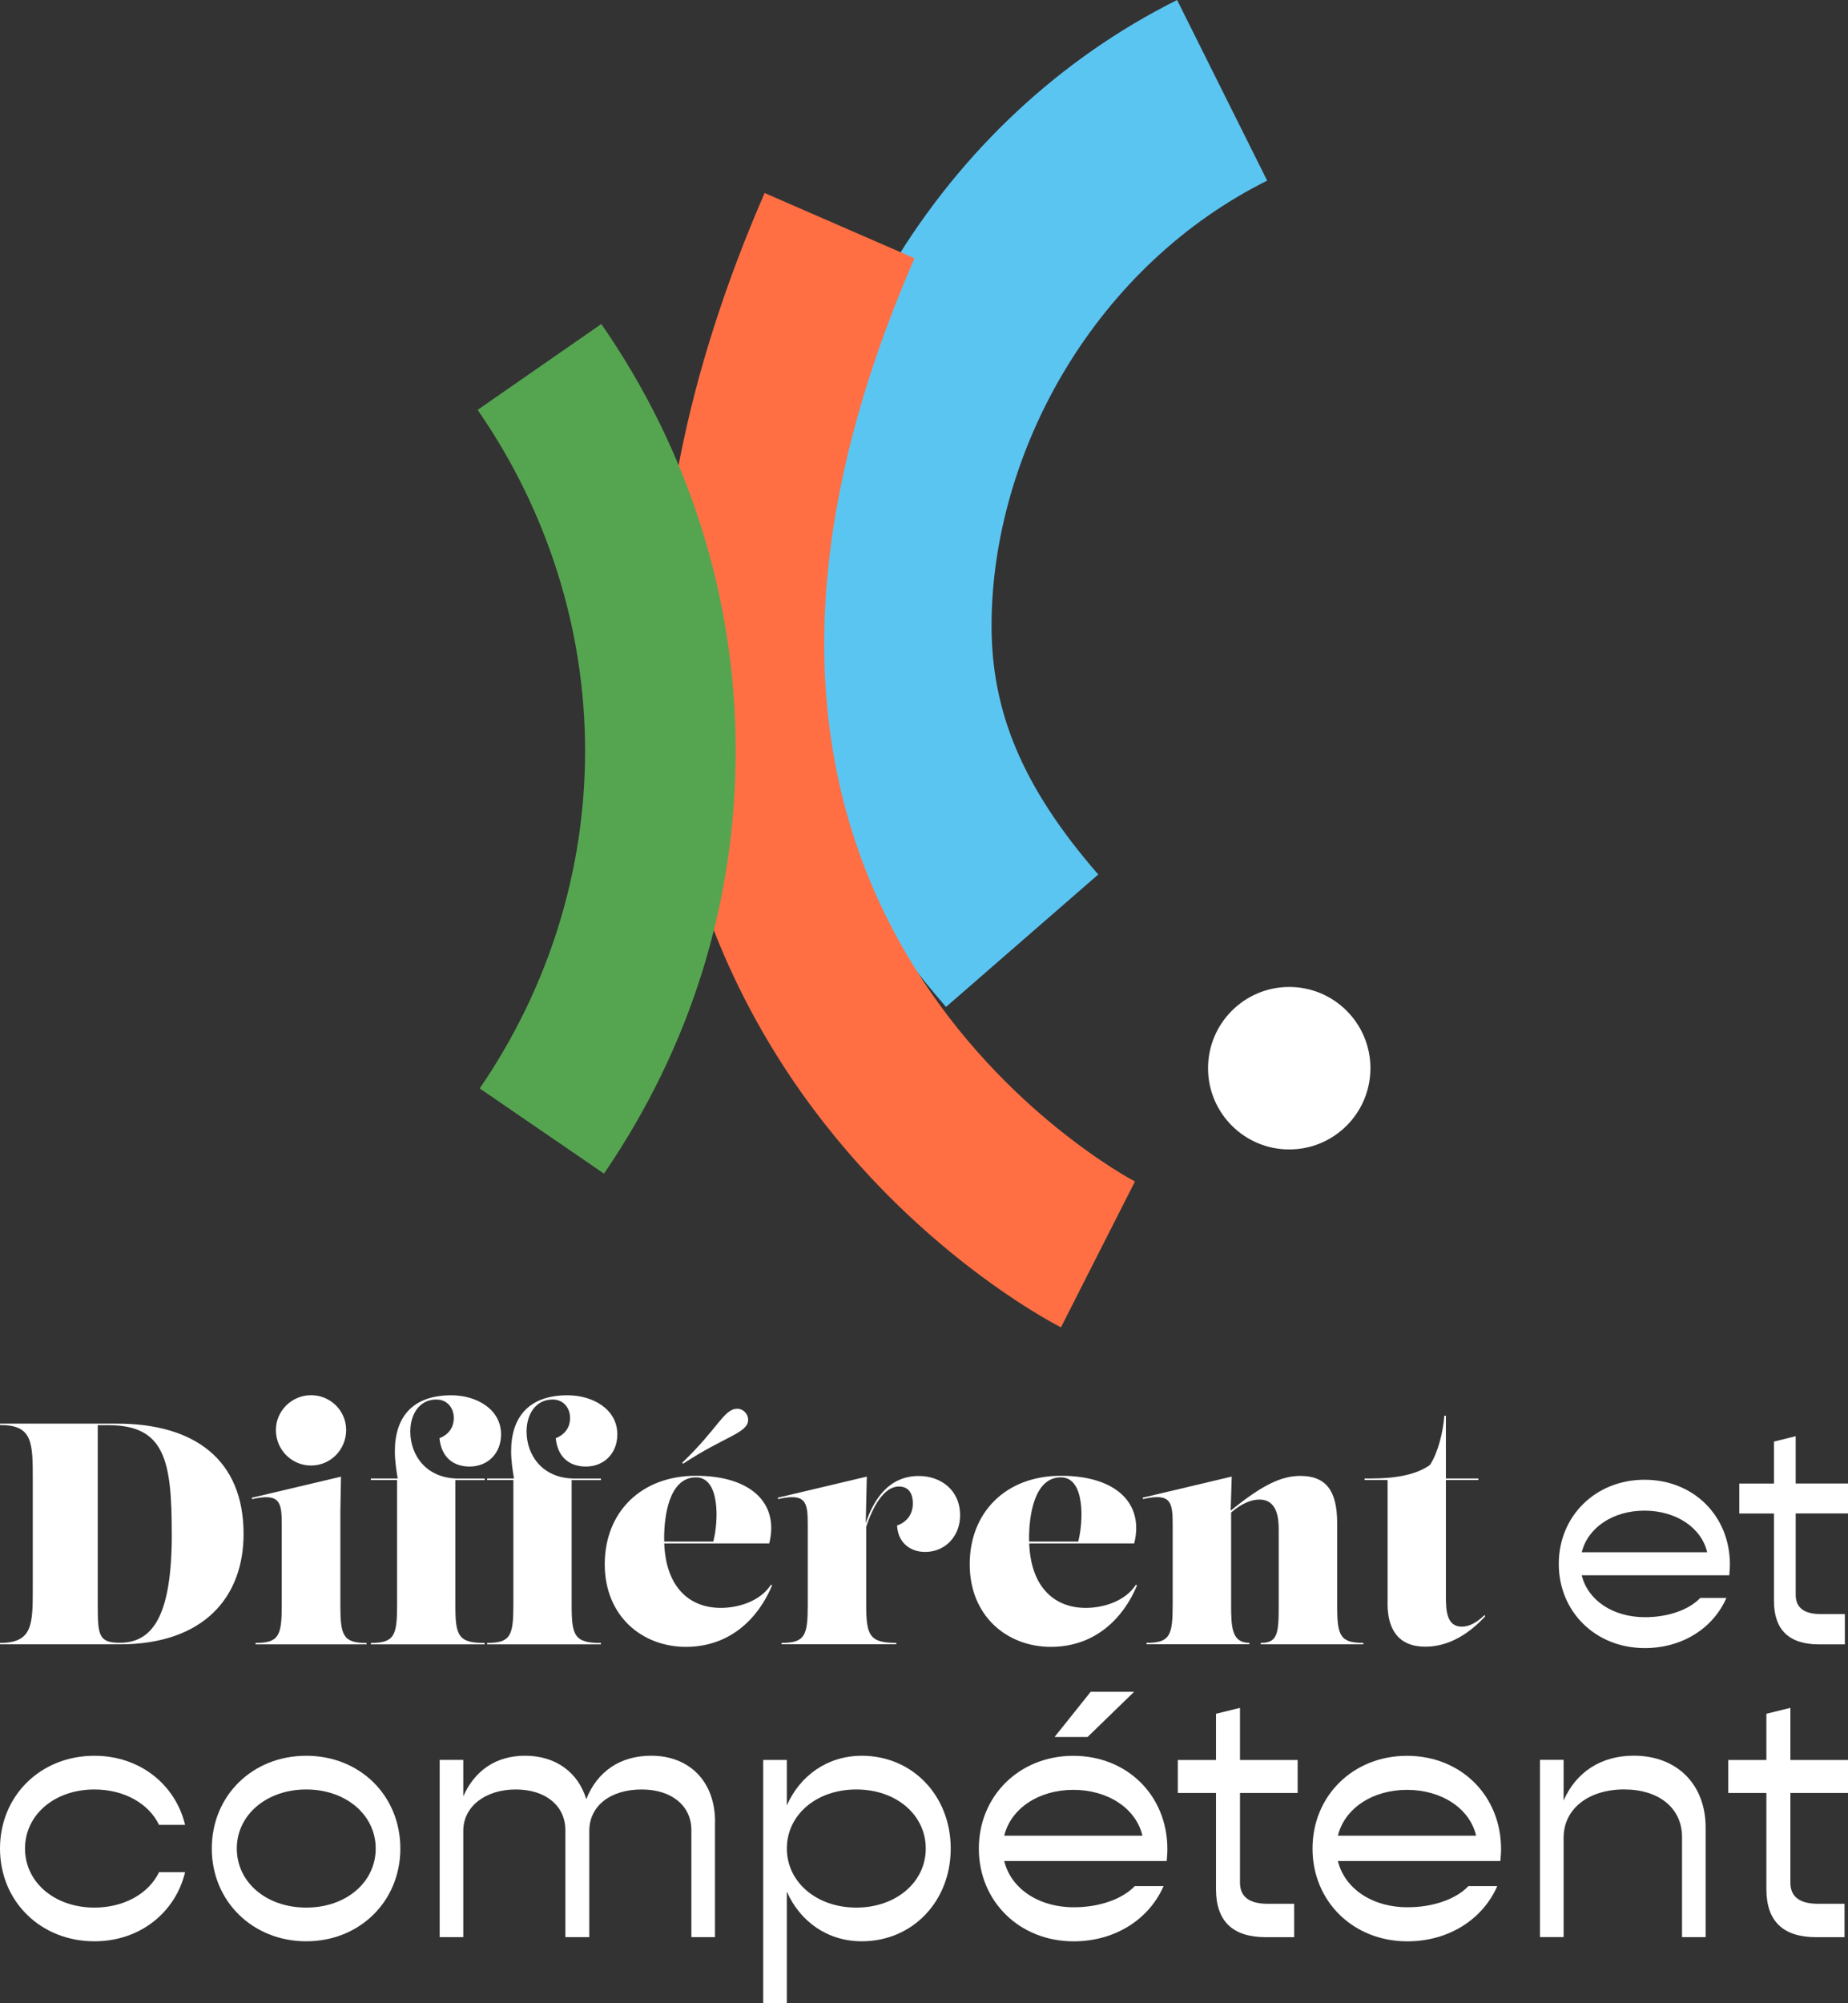 <?xml version="1.0" encoding="UTF-8"?>
<svg id="Calque_1" xmlns="http://www.w3.org/2000/svg" viewBox="0 0 447.71 485">
  <rect x="0" y="0" width="447.71" height="485" fill="#333333" stroke="none"/>
  <defs>
    <style>
      .cls-1 {
        fill: #55a550;
      }

      .cls-2 {
        fill: #5bc5f2;
      }

      .cls-3 {
        fill: #fff;
      }

      .cls-4 {
        fill: #ff6f43;
      }
    </style>
  </defs>
  <g>
    <path class="cls-2" d="M229.2,243.81c-26.17-30.1-37.84-58.58-37.84-92.33,0-30.1,8.59-60.26,24.85-87.21,16.85-27.94,40.7-50.16,68.96-64.27l21.82,43.73c-19.96,9.96-36.88,25.79-48.94,45.78-11.49,19.06-17.83,41.06-17.83,61.96s7.49,39.15,25.85,60.26l-36.89,32.07Z"/>
    <path class="cls-4" d="M257.04,321.37c-1.63-.82-40.24-20.67-68.19-64.75-16.49-26.02-25.97-55.11-28.17-86.47-2.69-38.28,5.57-79.8,24.56-123.42l36.31,15.81c-29.1,66.83-29.15,124.51-.15,171.44,21.92,35.49,53.25,51.92,53.56,52.08l-17.92,35.31Z"/>
    <path class="cls-1" d="M146.31,284.14l-30.09-20.61c16.7-24.38,25.53-52.66,25.53-81.77s-9.01-57.97-26.04-82.52l29.97-20.79c21.29,30.69,32.55,66.42,32.55,103.31s-11.03,71.91-31.91,102.39Z"/>
    <circle class="cls-3" cx="312.34" cy="258.63" r="19.67"/>
  </g>
  <g>
    <path class="cls-3" d="M0,398.12v-.34c7.94,0,7.94-4.47,7.94-13.4v-25.96c0-9.24,0-13.4-7.94-13.4v-.34h28.32c18.78,0,30.69,8.7,30.69,26.72,0,15.27-9.62,26.72-30,26.72H0ZM41.61,371.4c0-17.64-1.6-26.34-15.34-26.34h-2.59v43.59c0,7.25.23,9.09,5.34,9.09,8.17,0,12.6-6.87,12.6-26.34Z"/>
    <path class="cls-3" d="M61.92,398.12v-.34c5.65,0,6.34-1.76,6.34-9.12v-19.47c0-5.38-.34-7.79-7.18-6.22l-.08-.34,21.61-5.11-.15,8.63v22.52c0,7.37.69,9.12,6.34,9.12v.34h-26.87ZM66.84,346.24c0-4.66,3.85-8.44,8.51-8.44s8.51,3.7,8.51,8.44-3.78,8.59-8.51,8.59-8.51-3.86-8.51-8.59Z"/>
    <path class="cls-3" d="M89.86,398.12v-.34c5.65,0,6.34-1.76,6.34-9.12v-30.31h-6.34v-.38h6.49c-.34-2.02-.69-4.35-.69-6.6,0-8.17,4.2-13.55,13.67-13.55,6.11,0,12.06,3.36,12.06,9.47,0,4.62-3.24,7.79-7.63,7.79-3.82,0-6.83-2.14-7.29-6.87,1.91-.73,3.47-2.33,3.47-4.89,0-2.33-1.49-4.47-4.24-4.47-4.08,0-6.3,3.55-6.3,7.75,0,5.61,3.74,11.38,11.68,11.38h6.34v.38h-7.1v30.31c0,7.37.69,9.12,7.1,9.12v.34h-27.56Z"/>
    <path class="cls-3" d="M118.03,398.12v-.34c5.65,0,6.34-1.76,6.34-9.12v-30.31h-6.34v-.38h6.49c-.34-2.02-.69-4.35-.69-6.6,0-8.17,4.2-13.55,13.67-13.55,6.11,0,12.06,3.36,12.06,9.47,0,4.62-3.24,7.79-7.63,7.79-3.82,0-6.83-2.14-7.29-6.87,1.91-.73,3.47-2.33,3.47-4.89,0-2.33-1.49-4.47-4.24-4.47-4.08,0-6.3,3.55-6.3,7.75,0,5.61,3.74,11.38,11.68,11.38h6.34v.38h-7.1v30.31c0,7.37.69,9.12,7.1,9.12v.34h-27.56Z"/>
    <path class="cls-3" d="M187.05,383.84c-3.36,8.09-10.27,14.89-20.88,14.89s-19.66-7.44-19.66-20,8.74-21.42,22.1-21.42,20.19,6.68,17.75,16.38h-25.44c.43,10.8,6.26,15.61,13.72,15.61,3.97,0,9.43-1.45,12.14-5.61l.27.15ZM160.91,372.39c0,.29,0,.56,0,.84h11.9c1.25-4.77,1.72-15.54-4.2-15.54-6.6,0-7.71,9.62-7.71,14.7ZM165.48,354.41l-.19-.27c8.82-8.44,10.08-13.06,13.36-13.06,1.37,0,2.6,1.22,2.6,2.67,0,3.21-5.57,3.93-15.77,10.65Z"/>
    <path class="cls-3" d="M232.6,366.89c0,4.96-3.51,8.86-8.48,8.86-3.43,0-6.57-2.06-6.79-6.41,2.29-.76,3.82-2.67,3.82-5.27s-1.07-4.16-3.4-4.16c-3.58,0-6.31,4.87-7.9,9.78v18.96c0,7.37.88,9.12,7.29,9.12v.34h-27.79v-.34c5.65,0,6.34-1.76,6.34-9.12v-19.47c0-5.38-.35-7.79-7.18-6.22l-.08-.34,21.57-5.11-.26,11.28c1.94-5.79,5.6-11.43,12.86-11.43,5.19,0,10,3.28,10,9.54Z"/>
    <path class="cls-3" d="M275.47,383.84c-3.36,8.09-10.27,14.89-20.88,14.89s-19.66-7.44-19.66-20,8.74-21.42,22.1-21.42,20.19,6.68,17.75,16.38h-25.44c.43,10.8,6.26,15.61,13.72,15.61,3.97,0,9.43-1.45,12.14-5.61l.27.15ZM249.32,372.39c0,.29,0,.56,0,.84h11.9c1.25-4.77,1.72-15.54-4.2-15.54-6.6,0-7.71,9.62-7.71,14.7Z"/>
    <path class="cls-3" d="M323.95,388.65c0,7.37.69,9.12,6.34,9.12v.34h-24.85v-.34c4.12,0,4.35-2.29,4.35-9.12v-18.17c0-2.59-.19-7.41-4.7-7.41-2.18,0-4.54,1.15-6.83,3.14v22.43c0,5.53.23,9.12,4.43,9.12v.34h-24.93v-.34c5.65,0,6.34-1.76,6.34-9.12v-19.47c0-5.38-.34-7.79-7.18-6.22l-.08-.34,21.57-5.11-.26,8.26c7.61-6.2,12.24-8.42,16.9-8.42,6.18,0,8.9,3.59,8.9,11.38v19.93Z"/>
    <path class="cls-3" d="M336.17,388.27v-29.93h-5.57v-.38h1.76c5.88,0,10.88-.95,14.08-3.28,1.95-2.94,3.21-8.13,3.47-11.91h.38v15.19h7.86v.38h-7.86v28.17c0,3.51.23,7.33,3.85,7.33,1.99,0,3.78-1.15,5.5-2.79l.19.27c-3.55,3.86-8.48,7.37-14.51,7.37-6.45,0-9.16-4.09-9.16-10.42Z"/>
    <path class="cls-3" d="M418.93,381.4h-35.73c1.45,5.95,7.41,10.15,15.35,10.15,5.65,0,10.69-1.83,13.36-4.66h6.34c-3.21,7.33-10.69,12.14-19.77,12.14-11.91,0-20.84-8.78-20.84-20.38s8.93-20.38,20.77-20.38,20.69,8.7,20.69,20.54c0,.84-.08,1.76-.15,2.6ZM383.2,375.83h30.39c-1.37-5.95-7.56-10.08-15.19-10.08s-13.74,4.12-15.19,10.08Z"/>
    <path class="cls-3" d="M435.04,366.44v19.7c0,3.13,2.06,4.66,6.11,4.66h5.8v7.33h-6.26c-7.25,0-10.92-3.51-10.92-10.54v-21.15h-8.4v-7.25h8.4v-10.16l5.27-1.3v11.45h12.67v7.25h-12.67Z"/>
    <path class="cls-3" d="M0,447.56c0-12.79,9.84-22.46,22.88-22.46,10.94,0,19.6,6.9,21.96,16.74h-6.31c-2.44-5.13-8.41-8.58-15.65-8.58-9.68,0-16.82,6.14-16.82,14.3s7.15,14.3,16.82,14.3c7.24,0,13.21-3.45,15.65-8.58h6.31c-2.36,9.85-11.02,16.74-21.96,16.74-13.04,0-22.88-9.68-22.88-22.46Z"/>
    <path class="cls-3" d="M51.31,447.56c0-12.79,9.84-22.46,22.88-22.46s22.8,9.68,22.8,22.46-9.85,22.46-22.8,22.46-22.88-9.68-22.88-22.46ZM91.02,447.56c0-8.16-7.24-14.3-16.83-14.3s-16.82,6.14-16.82,14.3,7.15,14.3,16.82,14.3,16.83-6.14,16.83-14.3Z"/>
    <path class="cls-3" d="M173.22,441.08v27.93h-5.72v-25.91c0-5.89-4.79-9.84-12.03-9.84-7.66,0-12.7,4.04-12.7,10.01v25.74h-5.8v-25.91c0-5.89-4.79-9.84-12.03-9.84s-12.7,4.04-12.7,10.01v25.74h-5.72v-42.91h5.72v8.83c2.78-6.31,7.99-9.84,14.98-9.84,7.4,0,12.87,4.04,14.81,10.52,2.69-6.73,8.24-10.52,15.73-10.52,9.34,0,15.48,6.31,15.48,15.99Z"/>
    <path class="cls-3" d="M230.33,447.56c0,12.79-9.26,22.46-21.54,22.46-8.33,0-14.98-4.8-18.17-12.03v27.01h-5.72v-58.89h5.72v11.02c3.2-7.23,9.84-12.03,18.17-12.03,12.28,0,21.54,9.68,21.54,22.46ZM224.28,447.56c0-8.16-7.15-14.3-16.82-14.3s-16.83,6.14-16.83,14.3,7.24,14.3,16.83,14.3,16.82-6.14,16.82-14.3Z"/>
    <path class="cls-3" d="M282.66,450.59h-39.37c1.6,6.56,8.16,11.19,16.91,11.19,6.22,0,11.78-2.02,14.72-5.13h6.98c-3.54,8.08-11.78,13.38-21.79,13.38-13.12,0-22.97-9.68-22.97-22.46s9.84-22.46,22.88-22.46,22.8,9.59,22.8,22.63c0,.93-.09,1.94-.17,2.86ZM243.29,444.45h33.48c-1.51-6.56-8.33-11.1-16.74-11.1s-15.14,4.54-16.74,11.1ZM263.48,420.55h-7.99l8.75-10.94h10.52l-11.27,10.94Z"/>
    <path class="cls-3" d="M300.41,434.1v21.71c0,3.45,2.27,5.13,6.73,5.13h6.39v8.08h-6.9c-7.99,0-12.03-3.87-12.03-11.61v-23.3h-9.25v-7.99h9.25v-11.19l5.81-1.43v12.62h13.97v7.99h-13.97Z"/>
    <path class="cls-3" d="M363.5,450.59h-39.37c1.6,6.56,8.16,11.19,16.91,11.19,6.22,0,11.78-2.02,14.72-5.13h6.98c-3.54,8.08-11.78,13.38-21.79,13.38-13.12,0-22.97-9.68-22.97-22.46s9.84-22.46,22.88-22.46,22.8,9.59,22.8,22.63c0,.93-.09,1.94-.17,2.86ZM324.13,444.45h33.48c-1.51-6.56-8.33-11.1-16.74-11.1s-15.14,4.54-16.74,11.1Z"/>
    <path class="cls-3" d="M413.22,442.51v26.5h-5.72v-24.23c0-6.98-5.55-11.53-14.05-11.53s-14.64,4.63-14.64,11.69v24.06h-5.72v-42.91h5.72v9.84c3.03-6.9,9.09-10.85,17-10.85,10.43,0,17.41,6.9,17.41,17.41Z"/>
    <path class="cls-3" d="M433.75,434.1v21.71c0,3.45,2.27,5.13,6.73,5.13h6.39v8.08h-6.9c-7.99,0-12.03-3.87-12.03-11.61v-23.3h-9.25v-7.99h9.25v-11.19l5.81-1.43v12.62h13.97v7.99h-13.97Z"/>
  </g>
</svg>